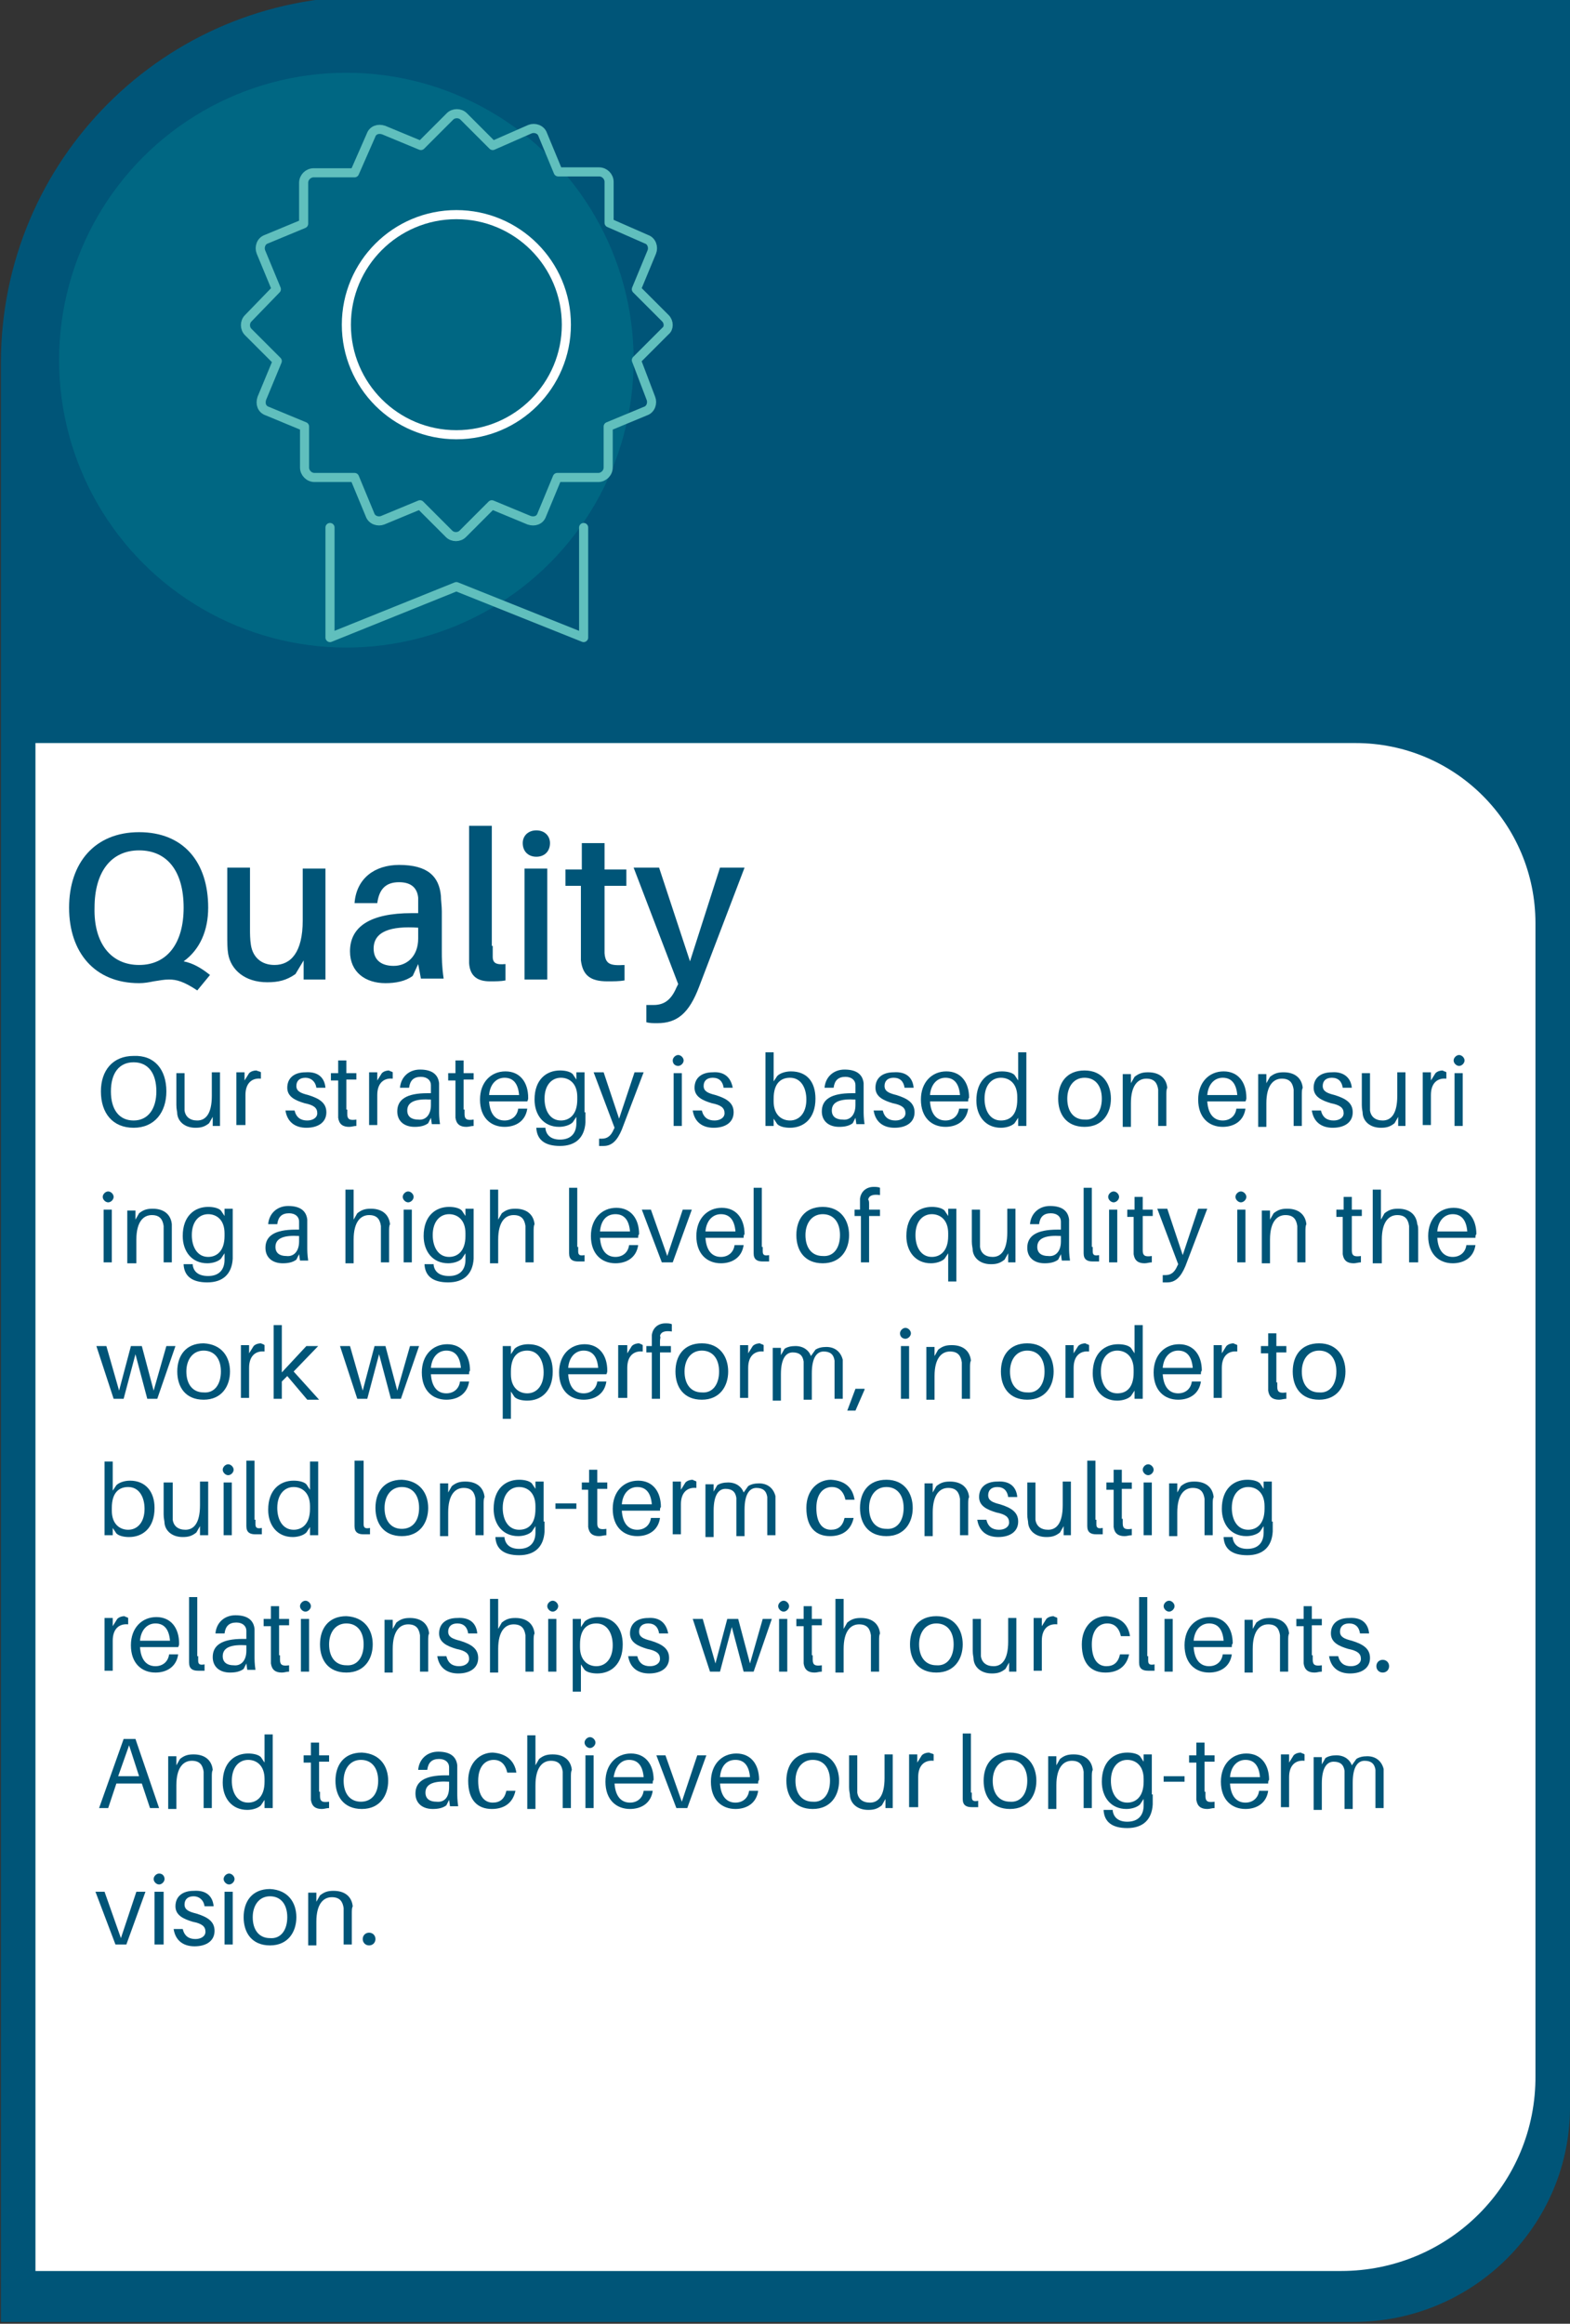<?xml version="1.0" encoding="utf-8"?>
<!-- Generator: Adobe Illustrator 27.0.0, SVG Export Plug-In . SVG Version: 6.00 Build 0)  -->
<svg version="1.1" id="Layer_1" xmlns="http://www.w3.org/2000/svg" xmlns:xlink="http://www.w3.org/1999/xlink" x="0px" y="0px"
	 viewBox="0 0 172.7 255.5" style="enable-background:new 0 0 172.7 255.5;" xml:space="preserve">
<rect x="0" y="0" width="172.7" height="255.5" fill="#333333" stroke="none"/>
<style type="text/css">
	.st0{fill:#005578;}
	.st1{fill:#FFFFFF;}
	.st2{enable-background:new    ;}
	.st3{opacity:0.22;fill:#00ACA9;enable-background:new    ;}
	.st4{fill:none;stroke:#60BFBD;stroke-linecap:round;stroke-linejoin:round;stroke-miterlimit:10;}
	.st5{fill:none;stroke:#FFFFFF;stroke-linecap:round;stroke-linejoin:round;stroke-miterlimit:10;}
	.st6{fill:none;}
</style>
<path class="st0" d="M148.9,255.3H0.1V39.9c0-22.3,18-40.3,40.3-40.3h132.3v231.9C172.8,244.6,162.1,255.3,148.9,255.3z"/>
<path class="st1" d="M147.5,249.7H3.9v-168h145.2c11,0,19.8,8.9,19.8,19.8v126.7C169,240.1,159.4,249.7,147.5,249.7z"/>
<g>
	<g class="st2">
		<path class="st0" d="M23.1,107.2l-1.4,1.7c-1.5-1-2.3-1.2-3.1-1.2c-0.6,0-1,0.1-1.7,0.2c-0.5,0.1-1,0.2-1.6,0.2
			c-4.9,0-7.7-3.4-7.7-8.3c0-4.9,2.8-8.3,7.7-8.3c4.9,0,7.6,3.3,7.6,8.3c0,2.5-0.9,4.6-2.7,5.9C21.2,105.9,22.1,106.4,23.1,107.2z
			 M15.3,106.1c3.1,0,4.9-2.4,4.9-6.3c0-4-1.8-6.3-4.9-6.3c-3.1,0-4.9,2.4-4.9,6.3C10.3,103.7,12.2,106.1,15.3,106.1z"/>
		<path class="st0" d="M35.9,107.7h-2.5v-2.1l-0.9,1.5c-1,0.7-1.9,0.9-3.1,0.9c-2.5,0-4-1.4-4.3-3.1c-0.1-0.6-0.1-1.2-0.1-2.2v-7.3
			h2.5v6.8c0,0.4,0,1.1,0.1,1.7c0.2,1.3,1.1,2.2,2.6,2.2c1.8,0,3.1-1.4,3.1-4.9v-5.7h2.5V107.7z"/>
		<path class="st0" d="M46,106l-0.6,1.3c-0.8,0.6-1.9,0.8-3,0.8c-2.2,0-3.9-1.2-3.9-3.5c0-2.7,2.2-4.2,6.8-4.2H46V100
			c0-0.5,0-0.9,0-1.3c-0.1-1-0.7-1.7-2.1-1.7c-1.5,0-2.2,0.8-2.4,2.3h-2.5c0.2-2.7,2.2-4.2,4.9-4.2c3.2,0,4.4,1.3,4.6,3.4
			c0,0.5,0.1,1.1,0.1,1.7v4.3c0,0.9,0,1.7,0.2,3.1h-2.5L46,106z M46,103.2V102c-3-0.2-4.9,0.4-4.9,2.3c0,1.3,0.9,1.9,2.2,1.9
			C44.8,106.2,46,105.1,46,103.2z"/>
		<path class="st0" d="M54.2,104c0,0.4,0,0.8,0,1.2c0,0.7,0.4,0.9,1.4,0.8v1.8c-0.5,0.1-1.1,0.1-1.7,0.1c-1.3,0-2.2-0.5-2.3-2
			c0-0.5,0-1,0-1.7V90.8h2.5V104z"/>
		<path class="st0" d="M60.5,92.7c0,0.9-0.6,1.5-1.5,1.5s-1.5-0.6-1.5-1.5c0-0.8,0.6-1.4,1.5-1.4S60.5,91.9,60.5,92.7z M57.7,107.7
			V95.5h2.5v12.2H57.7z"/>
		<path class="st0" d="M66.5,103.8c0,0.4,0,0.7,0,1c0.1,1.2,0.6,1.4,2.2,1.3v1.7c-0.6,0.1-1.2,0.1-1.9,0.1c-1.9,0-2.7-0.7-2.9-2.3
			c0-0.4,0-0.9,0-1.6v-6.6h-1.7v-1.8H64v-2.9h2.5v2.9h2.4v1.8h-2.4V103.8z"/>
		<path class="st0" d="M76.9,108.5c-1.1,2.9-2.4,4-4.6,4c-0.5,0-0.8,0-1.2-0.1v-1.9c0.3,0,0.6,0,0.8,0c1.1,0,1.9-0.5,2.5-1.9
			l0.2-0.4l-4.9-12.8h2.8l3.4,10.3l3.3-10.3h2.7L76.9,108.5z"/>
	</g>
</g>
<circle class="st3" cx="38.1" cy="39.6" r="31.6"/>
<g id="excellence_1_">
	<polyline class="st4" points="64.2,58 64.2,70.1 50.2,64.5 36.3,70.1 36.3,58 	"/>
	<path class="st4" d="M73.2,35L70,31.8l1.7-4.1c0.2-0.5,0-1.2-0.6-1.4L67,24.5V20c0-0.6-0.5-1.1-1.1-1.1h-4.5l-1.7-4.1
		c-0.2-0.6-0.9-0.8-1.4-0.6L54.2,16L51,12.8c-0.4-0.4-1.1-0.4-1.5,0L46.3,16l-4.1-1.7c-0.6-0.2-1.2,0-1.4,0.6L39,19h-4.5
		c-0.6,0-1.1,0.5-1.1,1.1v4.5l-4.1,1.7c-0.6,0.2-0.8,0.9-0.6,1.4l1.7,4.1L27.3,35c-0.4,0.4-0.4,1.1,0,1.5l3.2,3.2l-1.7,4.1
		c-0.2,0.6,0,1.2,0.6,1.4l4.1,1.7v4.5c0,0.6,0.5,1.1,1.1,1.1H39l1.7,4.1c0.2,0.6,0.9,0.8,1.4,0.6l4.1-1.7l3.2,3.2
		c0.4,0.4,1.1,0.4,1.5,0l3.2-3.2l4.1,1.7c0.6,0.2,1.2,0,1.4-0.6l1.7-4.1h4.5c0.6,0,1.1-0.5,1.1-1.1v-4.5l4.1-1.7
		c0.6-0.2,0.8-0.9,0.6-1.4L70,39.6l3.2-3.2C73.6,36.1,73.6,35.4,73.2,35z"/>
	<circle class="st5" cx="50.2" cy="35.7" r="12.1"/>
</g>
<g>
	<rect x="10.6" y="115.7" class="st6" width="151.5" height="129.2"/>
	<g class="st2">
		<path class="st0" d="M18.3,120c0,2.3-1.3,4-3.6,4c-2.3,0-3.6-1.6-3.6-4c0-2.3,1.3-3.9,3.6-3.9C17,116,18.3,117.6,18.3,120z
			 M17.2,120c0-2-0.9-3.2-2.5-3.2s-2.5,1.2-2.5,3.2c0,2,0.9,3.2,2.5,3.2S17.2,121.9,17.2,120z"/>
		<path class="st0" d="M24.3,123.8h-0.9v-1l-0.4,0.7c-0.5,0.4-0.9,0.5-1.5,0.5c-1.2,0-1.9-0.7-2-1.5c0-0.3-0.1-0.5-0.1-1v-3.5h0.9
			v3.3c0,0.2,0,0.5,0,0.8c0.1,0.7,0.6,1.1,1.4,1.1c0.9,0,1.6-0.7,1.6-2.7v-2.6h0.9V123.8z"/>
		<path class="st0" d="M28.7,117.9v0.7c-1-0.1-1.7,0.5-1.7,1.8v3.3H26v-5.8h0.9v0.9l0.5-0.8c0.2-0.2,0.5-0.3,0.8-0.3
			C28.4,117.8,28.6,117.8,28.7,117.9z"/>
		<path class="st0" d="M35.8,119.6h-1c-0.1-0.7-0.6-1.1-1.2-1.1c-0.7,0-1,0.4-1,0.9c0,0.6,0.5,0.8,1.3,1c1.3,0.4,2,0.9,2,1.9
			c0,1.1-0.9,1.7-2.2,1.7c-1.2,0-2.1-0.6-2.3-1.9h1c0.2,0.8,0.7,1.1,1.4,1.1c0.6,0,1.1-0.3,1.1-0.8c0-0.6-0.4-0.9-1.4-1.1
			c-1-0.3-1.9-0.7-1.9-1.7c0-1.1,0.8-1.7,2-1.7C35,117.8,35.7,118.5,35.8,119.6z"/>
		<path class="st0" d="M38.2,122c0,0.2,0,0.3,0,0.5c0,0.6,0.3,0.7,1,0.6v0.7c-0.3,0-0.5,0.1-0.8,0.1c-0.7,0-1.1-0.3-1.2-1
			c0-0.2,0-0.4,0-0.7v-3.4h-0.8V118h0.8v-1.4h0.9v1.4h1.1v0.7h-1.1V122z"/>
		<path class="st0" d="M43.2,117.9v0.7c-1-0.1-1.7,0.5-1.7,1.8v3.3h-0.9v-5.8h0.9v0.9l0.5-0.8c0.2-0.2,0.5-0.3,0.8-0.3
			C42.9,117.8,43.1,117.8,43.2,117.9z"/>
		<path class="st0" d="M47.4,122.9l-0.3,0.6c-0.4,0.3-0.9,0.4-1.5,0.4c-1.1,0-1.9-0.6-1.9-1.7c0-1.3,1-2,3.3-2h0.4v-0.2
			c0-0.3,0-0.5,0-0.7c0-0.5-0.4-0.9-1.1-0.9c-0.8,0-1.2,0.4-1.3,1.2h-1c0.1-1.2,1-2,2.2-2c1.4,0,2,0.6,2.1,1.5c0,0.2,0,0.5,0,0.8
			v2.2c0,0.4,0,0.8,0.1,1.5h-0.9L47.4,122.9z M47.4,121.5v-0.6c-1.6-0.1-2.6,0.2-2.6,1.2c0,0.7,0.5,1,1.2,1
			C46.8,123.2,47.4,122.6,47.4,121.5z"/>
		<path class="st0" d="M51.1,122c0,0.2,0,0.3,0,0.5c0,0.6,0.3,0.7,1,0.6v0.7c-0.3,0-0.5,0.1-0.8,0.1c-0.7,0-1.1-0.3-1.2-1
			c0-0.2,0-0.4,0-0.7v-3.4h-0.8V118h0.8v-1.4h0.9v1.4h1.1v0.7h-1.1V122z"/>
		<path class="st0" d="M58,121.1h-4.2c0.1,1.5,0.8,2.1,1.7,2.1c0.8,0,1.4-0.5,1.5-1.3h1c-0.2,1.4-1.3,2-2.5,2c-1.5,0-2.7-1-2.7-3
			c0-1.9,1.2-3.1,2.8-3.1c1.6,0,2.5,1.2,2.5,2.9C58.1,120.8,58.1,120.9,58,121.1z M53.8,120.4h3.3c-0.1-1.2-0.6-1.9-1.6-1.9
			C54.6,118.5,53.9,119.2,53.8,120.4z"/>
		<path class="st0" d="M64.4,122.3c0,0.4,0,0.8,0,1.1c-0.1,1.7-1.1,2.6-2.8,2.6c-1.7,0-2.5-0.7-2.6-1.9l0-0.1h1l0,0.1
			c0.1,0.7,0.6,1.2,1.6,1.2c1.2,0,1.8-0.7,1.8-1.8c0-0.3,0-0.5,0-0.6v-0.1l-0.4,0.6c-0.3,0.3-0.9,0.5-1.5,0.5c-1.7,0-2.7-1.3-2.7-3
			c0-2.2,1.3-3.2,2.8-3.2c0.5,0,1.1,0.1,1.4,0.4l0.4,0.6v-0.8h0.9V122.3z M63.5,120.9v-0.3c0-1.5-0.9-2.1-1.8-2.1
			c-1,0-1.8,0.8-1.8,2.3c0,1.3,0.6,2.4,1.8,2.4C62.6,123.2,63.5,122.6,63.5,120.9z"/>
		<path class="st0" d="M68.4,124.2c-0.5,1.2-1.1,1.8-2,1.8c-0.2,0-0.3,0-0.5,0v-0.8c0.1,0,0.2,0,0.3,0c0.6,0,1-0.3,1.3-1l0.1-0.2
			l-2.3-6.1h1.1l1.7,5.1l1.7-5.1h1L68.4,124.2z"/>
		<path class="st0" d="M75.2,116.6c0,0.3-0.3,0.6-0.6,0.6S74,117,74,116.6c0-0.3,0.3-0.6,0.6-0.6S75.2,116.3,75.2,116.6z
			 M74.1,123.8v-5.8H75v5.8H74.1z"/>
		<path class="st0" d="M80.6,119.6h-1c-0.1-0.7-0.5-1.1-1.2-1.1c-0.7,0-1,0.4-1,0.9c0,0.6,0.5,0.8,1.3,1c1.3,0.4,2,0.9,2,1.9
			c0,1.1-0.9,1.7-2.2,1.7c-1.2,0-2.1-0.6-2.3-1.9h1c0.2,0.8,0.7,1.1,1.4,1.1c0.6,0,1.1-0.3,1.1-0.8c0-0.6-0.4-0.9-1.4-1.1
			c-1-0.3-1.9-0.7-1.9-1.7c0-1.1,0.8-1.7,2-1.7C79.7,117.8,80.4,118.5,80.6,119.6z"/>
		<path class="st0" d="M89.7,120.8c0,2.2-1.3,3.2-2.8,3.2c-0.5,0-1.1-0.1-1.4-0.4l-0.4-0.6v0.8h-0.9v-8.1h0.9v3.2l0.4-0.6
			c0.3-0.3,0.9-0.5,1.5-0.5C88.8,117.8,89.7,119,89.7,120.8z M88.7,120.9c0-1.3-0.6-2.4-1.8-2.4c-1,0-1.8,0.6-1.8,2.3v0.3
			c0,1.5,0.9,2.1,1.8,2.1C87.9,123.2,88.7,122.4,88.7,120.9z"/>
		<path class="st0" d="M94.1,122.9l-0.3,0.6c-0.4,0.3-0.9,0.4-1.5,0.4c-1.1,0-1.9-0.6-1.9-1.7c0-1.3,1-2,3.3-2h0.4v-0.2
			c0-0.3,0-0.5,0-0.7c0-0.5-0.4-0.9-1.1-0.9c-0.8,0-1.2,0.4-1.3,1.2h-1c0.1-1.2,1-2,2.2-2c1.4,0,2,0.6,2.1,1.5c0,0.2,0,0.5,0,0.8
			v2.2c0,0.4,0,0.8,0.1,1.5h-0.9L94.1,122.9z M94.1,121.5v-0.6c-1.6-0.1-2.6,0.2-2.6,1.2c0,0.7,0.5,1,1.2,1
			C93.5,123.2,94.1,122.6,94.1,121.5z"/>
		<path class="st0" d="M100.5,119.6h-1c-0.1-0.7-0.5-1.1-1.2-1.1c-0.7,0-1,0.4-1,0.9c0,0.6,0.5,0.8,1.3,1c1.3,0.4,2,0.9,2,1.9
			c0,1.1-0.9,1.7-2.2,1.7c-1.2,0-2.1-0.6-2.3-1.9h1c0.2,0.8,0.7,1.1,1.4,1.1c0.6,0,1.1-0.3,1.1-0.8c0-0.6-0.4-0.9-1.4-1.1
			c-1-0.3-1.9-0.7-1.9-1.7c0-1.1,0.8-1.7,2-1.7C99.7,117.8,100.4,118.5,100.5,119.6z"/>
		<path class="st0" d="M106.5,121.1h-4.2c0.1,1.5,0.8,2.1,1.7,2.1c0.8,0,1.4-0.5,1.5-1.3h1c-0.2,1.4-1.3,2-2.5,2c-1.5,0-2.7-1-2.7-3
			c0-1.9,1.2-3.1,2.8-3.1c1.6,0,2.5,1.2,2.5,2.9C106.5,120.8,106.5,120.9,106.5,121.1z M102.3,120.4h3.3c-0.1-1.2-0.6-1.9-1.6-1.9
			C103.1,118.5,102.4,119.2,102.3,120.4z"/>
		<path class="st0" d="M112.9,123.8h-0.9v-0.9l-0.4,0.6c-0.3,0.3-0.9,0.5-1.5,0.5c-1.7,0-2.7-1.3-2.7-3c0-2.2,1.3-3.2,2.8-3.2
			c0.5,0,1.1,0.1,1.4,0.4l0.4,0.6v-3.1h0.9V123.8z M111.9,120.9v-0.3c0-1.5-0.9-2.1-1.8-2.1c-1,0-1.8,0.8-1.8,2.3
			c0,1.3,0.6,2.4,1.8,2.4C111.1,123.2,111.9,122.6,111.9,120.9z"/>
		<path class="st0" d="M122.2,120.8c0,1.6-0.9,3.1-2.9,3.1s-2.9-1.4-2.9-3.1c0-1.7,0.9-3.1,2.9-3.1S122.2,119.2,122.2,120.8z
			 M121.2,120.8c0-1.4-0.7-2.3-1.9-2.3c-1.2,0-1.9,1-1.9,2.3c0,1.4,0.7,2.3,1.9,2.3C120.5,123.2,121.2,122.2,121.2,120.8z"/>
		<path class="st0" d="M128.3,120.5v3.3h-0.9v-3.2c0-0.3,0-0.5,0-0.8c-0.1-0.7-0.4-1.2-1.3-1.2c-0.9,0-1.7,0.7-1.7,2.7v2.6h-0.9
			v-5.8h0.9v1l0.4-0.7c0.5-0.4,0.9-0.5,1.5-0.5c1.3,0,2,0.7,2.1,1.7C128.3,119.8,128.3,120,128.3,120.5z"/>
		<path class="st0" d="M137,121.1h-4.2c0.1,1.5,0.8,2.1,1.7,2.1c0.8,0,1.4-0.5,1.5-1.3h1c-0.2,1.4-1.3,2-2.5,2c-1.5,0-2.7-1-2.7-3
			c0-1.9,1.2-3.1,2.8-3.1c1.6,0,2.5,1.2,2.5,2.9C137.1,120.8,137.1,120.9,137,121.1z M132.8,120.4h3.3c-0.1-1.2-0.6-1.9-1.6-1.9
			C133.6,118.5,132.9,119.2,132.8,120.4z"/>
		<path class="st0" d="M143.2,120.5v3.3h-0.9v-3.2c0-0.3,0-0.5,0-0.8c-0.1-0.7-0.4-1.2-1.3-1.2c-0.9,0-1.7,0.7-1.7,2.7v2.6h-0.9
			v-5.8h0.9v1l0.4-0.7c0.5-0.4,0.9-0.5,1.5-0.5c1.3,0,2,0.7,2.1,1.7C143.2,119.8,143.2,120,143.2,120.5z"/>
		<path class="st0" d="M148.7,119.6h-1c-0.1-0.7-0.5-1.1-1.2-1.1c-0.7,0-1,0.4-1,0.9c0,0.6,0.5,0.8,1.3,1c1.3,0.4,2,0.9,2,1.9
			c0,1.1-0.9,1.7-2.2,1.7c-1.2,0-2.1-0.6-2.3-1.9h1c0.2,0.8,0.7,1.1,1.4,1.1c0.6,0,1.1-0.3,1.1-0.8c0-0.6-0.4-0.9-1.4-1.1
			c-1-0.3-1.9-0.7-1.9-1.7c0-1.1,0.8-1.7,2-1.7C147.8,117.8,148.6,118.5,148.7,119.6z"/>
		<path class="st0" d="M154.7,123.8h-0.9v-1l-0.4,0.7c-0.5,0.4-0.9,0.5-1.5,0.5c-1.2,0-1.9-0.7-2-1.5c0-0.3-0.1-0.5-0.1-1v-3.5h0.9
			v3.3c0,0.2,0,0.5,0,0.8c0.1,0.7,0.6,1.1,1.4,1.1c0.9,0,1.6-0.7,1.6-2.7v-2.6h0.9V123.8z"/>
		<path class="st0" d="M159.1,117.9v0.7c-1-0.1-1.7,0.5-1.7,1.8v3.3h-0.9v-5.8h0.9v0.9l0.5-0.8c0.2-0.2,0.5-0.3,0.8-0.3
			C158.8,117.8,159,117.8,159.1,117.9z"/>
		<path class="st0" d="M161.1,116.6c0,0.3-0.3,0.6-0.6,0.6s-0.6-0.3-0.6-0.6c0-0.3,0.3-0.6,0.6-0.6S161.1,116.3,161.1,116.6z
			 M160,123.8v-5.8h0.9v5.8H160z"/>
	</g>
	<g class="st2">
		<path class="st0" d="M12.5,131.6c0,0.3-0.3,0.6-0.6,0.6c-0.3,0-0.6-0.3-0.6-0.6c0-0.3,0.3-0.6,0.6-0.6
			C12.2,131,12.5,131.3,12.5,131.6z M11.4,138.8v-5.8h0.9v5.8H11.4z"/>
		<path class="st0" d="M18.9,135.5v3.3H18v-3.2c0-0.3,0-0.5,0-0.8c-0.1-0.7-0.4-1.2-1.3-1.2c-0.9,0-1.7,0.7-1.7,2.7v2.6H14v-5.8h0.9
			v1l0.4-0.7c0.5-0.4,0.9-0.5,1.5-0.5c1.3,0,2,0.7,2.1,1.7C18.9,134.8,18.9,135,18.9,135.5z"/>
		<path class="st0" d="M25.6,137.3c0,0.4,0,0.8,0,1.1c-0.1,1.7-1.1,2.6-2.8,2.6c-1.7,0-2.5-0.7-2.6-1.9l0-0.1h1l0,0.1
			c0.1,0.7,0.6,1.2,1.7,1.2c1.2,0,1.8-0.7,1.8-1.8c0-0.3,0-0.5,0-0.6v-0.1l-0.4,0.6c-0.3,0.3-0.9,0.5-1.5,0.5c-1.7,0-2.7-1.3-2.7-3
			c0-2.2,1.3-3.2,2.8-3.2c0.5,0,1.1,0.1,1.4,0.4l0.4,0.6v-0.8h0.9V137.3z M24.7,135.9v-0.3c0-1.5-0.9-2.1-1.8-2.1
			c-1,0-1.8,0.8-1.8,2.3c0,1.3,0.6,2.4,1.8,2.4C23.8,138.2,24.7,137.6,24.7,135.9z"/>
		<path class="st0" d="M32.9,137.9l-0.3,0.6c-0.4,0.3-0.9,0.4-1.5,0.4c-1.1,0-1.9-0.6-1.9-1.7c0-1.3,1-2,3.3-2h0.4v-0.2
			c0-0.3,0-0.5,0-0.7c0-0.5-0.4-0.9-1.1-0.9c-0.8,0-1.2,0.4-1.3,1.2h-1c0.1-1.2,1-2,2.2-2c1.4,0,2,0.6,2.1,1.5c0,0.2,0,0.5,0,0.8
			v2.2c0,0.4,0,0.8,0.1,1.5H33L32.9,137.9z M32.9,136.5v-0.6c-1.6-0.1-2.6,0.2-2.6,1.2c0,0.7,0.5,1,1.2,1
			C32.3,138.2,32.9,137.6,32.9,136.5z"/>
		<path class="st0" d="M42.8,135.5v3.3h-0.9v-3.2c0-0.3,0-0.5,0-0.8c-0.1-0.7-0.4-1.2-1.3-1.2c-0.9,0-1.7,0.7-1.7,2.7v2.6h-0.9v-8.1
			h0.9v3.3l0.4-0.7c0.5-0.4,0.9-0.5,1.5-0.5c1.3,0,2,0.7,2.1,1.7C42.8,134.8,42.8,135,42.8,135.5z"/>
		<path class="st0" d="M45.5,131.6c0,0.3-0.3,0.6-0.6,0.6c-0.3,0-0.6-0.3-0.6-0.6c0-0.3,0.3-0.6,0.6-0.6
			C45.2,131,45.5,131.3,45.5,131.6z M44.4,138.8v-5.8h0.9v5.8H44.4z"/>
		<path class="st0" d="M52.1,137.3c0,0.4,0,0.8,0,1.1c-0.1,1.7-1.1,2.6-2.8,2.6c-1.7,0-2.5-0.7-2.6-1.9l0-0.1h1l0,0.1
			c0.1,0.7,0.6,1.2,1.7,1.2c1.2,0,1.8-0.7,1.8-1.8c0-0.3,0-0.5,0-0.6v-0.1l-0.4,0.6c-0.3,0.3-0.9,0.5-1.5,0.5c-1.7,0-2.7-1.3-2.7-3
			c0-2.2,1.3-3.2,2.8-3.2c0.5,0,1.1,0.1,1.4,0.4l0.4,0.6v-0.8h0.9V137.3z M51.2,135.9v-0.3c0-1.5-0.9-2.1-1.8-2.1
			c-1,0-1.8,0.8-1.8,2.3c0,1.3,0.6,2.4,1.8,2.4C50.3,138.2,51.2,137.6,51.2,135.9z"/>
		<path class="st0" d="M58.7,135.5v3.3h-0.9v-3.2c0-0.3,0-0.5,0-0.8c-0.1-0.7-0.4-1.2-1.3-1.2c-0.9,0-1.7,0.7-1.7,2.7v2.6h-0.9v-8.1
			h0.9v3.3l0.4-0.7c0.5-0.4,0.9-0.5,1.5-0.5c1.3,0,2,0.7,2.1,1.7C58.7,134.8,58.7,135,58.7,135.5z"/>
		<path class="st0" d="M63.6,137.1c0,0.2,0,0.4,0,0.5c0,0.4,0.2,0.5,0.7,0.4v0.7c-0.2,0-0.5,0-0.7,0c-0.6,0-1-0.2-1-0.9
			c0-0.2,0-0.5,0-0.8v-6.4h0.9V137.1z"/>
		<path class="st0" d="M70.2,136.1h-4.2c0.1,1.5,0.8,2.1,1.7,2.1c0.8,0,1.4-0.5,1.5-1.3h1c-0.2,1.4-1.3,2-2.5,2c-1.5,0-2.7-1-2.7-3
			c0-1.9,1.2-3.1,2.8-3.1c1.6,0,2.5,1.2,2.5,2.9C70.2,135.8,70.2,135.9,70.2,136.1z M66,135.4h3.3c-0.1-1.2-0.6-1.9-1.6-1.9
			C66.7,133.5,66.1,134.2,66,135.4z"/>
		<path class="st0" d="M74,138.8h-1.2l-2.2-5.8h1l1.8,5.1l1.7-5.1h1L74,138.8z"/>
		<path class="st0" d="M81.8,136.1h-4.2c0.1,1.5,0.8,2.1,1.7,2.1c0.8,0,1.4-0.5,1.5-1.3h1c-0.2,1.4-1.3,2-2.5,2c-1.5,0-2.7-1-2.7-3
			c0-1.9,1.2-3.1,2.8-3.1c1.6,0,2.5,1.2,2.5,2.9C81.8,135.8,81.8,135.9,81.8,136.1z M77.6,135.4h3.3c-0.1-1.2-0.6-1.9-1.6-1.9
			C78.4,133.5,77.7,134.2,77.6,135.4z"/>
		<path class="st0" d="M83.9,137.1c0,0.2,0,0.4,0,0.5c0,0.4,0.2,0.5,0.7,0.4v0.7c-0.2,0-0.5,0-0.7,0c-0.6,0-1-0.2-1-0.9
			c0-0.2,0-0.5,0-0.8v-6.4h0.9V137.1z"/>
		<path class="st0" d="M93.4,135.8c0,1.6-0.9,3.1-2.9,3.1s-2.9-1.4-2.9-3.1c0-1.7,0.9-3.1,2.9-3.1S93.4,134.2,93.4,135.8z
			 M92.4,135.8c0-1.4-0.7-2.3-1.9-2.3c-1.2,0-1.9,1-1.9,2.3c0,1.4,0.7,2.3,1.9,2.3C91.7,138.2,92.4,137.2,92.4,135.8z"/>
		<path class="st0" d="M95.6,132.4v0.6h1.2v0.7h-1.2v5.1h-0.9v-5.1H94V133h0.6v-0.5c0-0.2,0-0.5,0-0.7c0.1-0.8,0.7-1.3,1.5-1.3
			c0.2,0,0.5,0,0.7,0.1v0.8c-0.7-0.1-1.2,0-1.3,0.5C95.6,132,95.6,132.2,95.6,132.4z"/>
		<path class="st0" d="M105.2,140.9h-0.9v-3.1l-0.4,0.6c-0.3,0.3-0.9,0.5-1.5,0.5c-1.7,0-2.7-1.3-2.7-3c0-2.2,1.3-3.2,2.8-3.2
			c0.5,0,1.1,0.1,1.4,0.4l0.4,0.6v-0.8h0.9V140.9z M104.3,135.9v-0.3c0-1.5-0.9-2.1-1.8-2.1c-1,0-1.8,0.8-1.8,2.3
			c0,1.3,0.6,2.4,1.8,2.4C103.4,138.2,104.3,137.6,104.3,135.9z"/>
		<path class="st0" d="M111.8,138.8h-0.9v-1l-0.4,0.7c-0.5,0.4-0.9,0.5-1.5,0.5c-1.2,0-1.9-0.7-2-1.5c0-0.3-0.1-0.5-0.1-1v-3.5h0.9
			v3.3c0,0.2,0,0.5,0,0.8c0.1,0.7,0.6,1.1,1.4,1.1c0.9,0,1.6-0.7,1.6-2.7v-2.6h0.9V138.8z"/>
		<path class="st0" d="M116.7,137.9l-0.3,0.6c-0.4,0.3-0.9,0.4-1.5,0.4c-1.1,0-1.9-0.6-1.9-1.7c0-1.3,1-2,3.3-2h0.4v-0.2
			c0-0.3,0-0.5,0-0.7c0-0.5-0.4-0.9-1.1-0.9c-0.8,0-1.2,0.4-1.3,1.2h-1c0.1-1.2,1-2,2.2-2c1.4,0,2,0.6,2.1,1.5c0,0.2,0,0.5,0,0.8
			v2.2c0,0.4,0,0.8,0.1,1.5h-0.9L116.7,137.9z M116.7,136.5v-0.6c-1.6-0.1-2.6,0.2-2.6,1.2c0,0.7,0.5,1,1.2,1
			C116.1,138.2,116.7,137.6,116.7,136.5z"/>
		<path class="st0" d="M120.2,137.1c0,0.2,0,0.4,0,0.5c0,0.4,0.2,0.5,0.7,0.4v0.7c-0.2,0-0.5,0-0.7,0c-0.6,0-1-0.2-1-0.9
			c0-0.2,0-0.5,0-0.8v-6.4h0.9V137.1z"/>
		<path class="st0" d="M123.1,131.6c0,0.3-0.3,0.6-0.6,0.6s-0.6-0.3-0.6-0.6c0-0.3,0.3-0.6,0.6-0.6S123.1,131.3,123.1,131.6z
			 M122,138.8v-5.8h0.9v5.8H122z"/>
		<path class="st0" d="M125.7,137c0,0.2,0,0.3,0,0.5c0,0.6,0.3,0.7,1,0.6v0.7c-0.3,0-0.5,0.1-0.8,0.1c-0.7,0-1.1-0.3-1.2-1
			c0-0.2,0-0.4,0-0.7v-3.4H124V133h0.8v-1.4h0.9v1.4h1.1v0.7h-1.1V137z"/>
		<path class="st0" d="M130.4,139.2c-0.5,1.2-1.1,1.8-2,1.8c-0.2,0-0.3,0-0.5,0v-0.8c0.1,0,0.2,0,0.3,0c0.6,0,1-0.3,1.3-1l0.1-0.2
			l-2.3-6.1h1.1l1.7,5.1l1.7-5.1h1L130.4,139.2z"/>
		<path class="st0" d="M137.1,131.6c0,0.3-0.3,0.6-0.6,0.6s-0.6-0.3-0.6-0.6c0-0.3,0.3-0.6,0.6-0.6S137.1,131.3,137.1,131.6z
			 M136.1,138.8v-5.8h0.9v5.8H136.1z"/>
		<path class="st0" d="M143.6,135.5v3.3h-0.9v-3.2c0-0.3,0-0.5,0-0.8c-0.1-0.7-0.4-1.2-1.3-1.2c-0.9,0-1.7,0.7-1.7,2.7v2.6h-0.9
			v-5.8h0.9v1l0.4-0.7c0.5-0.4,0.9-0.5,1.5-0.5c1.3,0,2,0.7,2.1,1.7C143.6,134.8,143.6,135,143.6,135.5z"/>
		<path class="st0" d="M148.7,137c0,0.2,0,0.3,0,0.5c0,0.6,0.3,0.7,1,0.6v0.7c-0.3,0-0.5,0.1-0.8,0.1c-0.7,0-1.1-0.3-1.2-1
			c0-0.2,0-0.4,0-0.7v-3.4H147V133h0.8v-1.4h0.9v1.4h1.1v0.7h-1.1V137z"/>
		<path class="st0" d="M156,135.5v3.3H155v-3.2c0-0.3,0-0.5,0-0.8c-0.1-0.7-0.4-1.2-1.3-1.2c-0.9,0-1.7,0.7-1.7,2.7v2.6H151v-8.1
			h0.9v3.3l0.4-0.7c0.5-0.4,0.9-0.5,1.5-0.5c1.3,0,2,0.7,2.1,1.7C156,134.8,156,135,156,135.5z"/>
		<path class="st0" d="M162.3,136.1h-4.2c0.1,1.5,0.8,2.1,1.7,2.1c0.8,0,1.4-0.5,1.5-1.3h1c-0.2,1.4-1.3,2-2.5,2c-1.5,0-2.7-1-2.7-3
			c0-1.9,1.2-3.1,2.8-3.1c1.6,0,2.5,1.2,2.5,2.9C162.3,135.8,162.3,135.9,162.3,136.1z M158.1,135.4h3.3c-0.1-1.2-0.6-1.9-1.6-1.9
			C158.9,133.5,158.2,134.2,158.1,135.4z"/>
	</g>
	<g class="st2">
		<path class="st0" d="M17.3,153.8h-1.1l-1.3-4.9l-1.3,4.9h-1.1l-1.9-5.8h1.1l1.4,4.9l1.3-4.9h1.2l1.3,4.9l1.4-4.9h1L17.3,153.8z"/>
		<path class="st0" d="M25.3,150.8c0,1.6-0.9,3.1-2.9,3.1c-2,0-2.9-1.4-2.9-3.1c0-1.7,0.9-3.1,2.9-3.1
			C24.4,147.8,25.3,149.2,25.3,150.8z M24.3,150.8c0-1.4-0.7-2.3-1.9-2.3c-1.2,0-1.9,1-1.9,2.3c0,1.4,0.7,2.3,1.9,2.3
			C23.6,153.2,24.3,152.2,24.3,150.8z"/>
		<path class="st0" d="M29.1,147.9v0.7c-1-0.1-1.7,0.5-1.7,1.8v3.3h-0.9v-5.8h0.9v0.9l0.5-0.8c0.2-0.2,0.5-0.3,0.8-0.3
			C28.9,147.8,29,147.8,29.1,147.9z"/>
		<path class="st0" d="M31.6,151.3l-0.6,0.6v1.9h-0.9v-8.1H31v5.2l2.7-2.9H35l-2.7,2.8l2.8,3.1h-1.3L31.6,151.3z"/>
		<path class="st0" d="M44.1,153.8H43l-1.3-4.9l-1.3,4.9h-1.1l-1.9-5.8h1.1l1.4,4.9l1.3-4.9h1.2l1.3,4.9l1.4-4.9h1L44.1,153.8z"/>
		<path class="st0" d="M51.6,151.1h-4.2c0.1,1.5,0.8,2.1,1.7,2.1c0.8,0,1.4-0.5,1.5-1.3h1c-0.2,1.4-1.3,2-2.5,2c-1.5,0-2.7-1-2.7-3
			c0-1.9,1.2-3.1,2.8-3.1c1.6,0,2.5,1.2,2.5,2.9C51.6,150.8,51.6,150.9,51.6,151.1z M47.4,150.4h3.3c-0.1-1.2-0.6-1.9-1.6-1.9
			C48.2,148.5,47.5,149.2,47.4,150.4z"/>
		<path class="st0" d="M60.8,150.8c0,2.2-1.3,3.2-2.8,3.2c-0.5,0-1.1-0.1-1.4-0.4l-0.4-0.6v3h-0.9v-8h0.9v0.9l0.4-0.6
			c0.3-0.3,0.9-0.5,1.5-0.5C59.9,147.8,60.8,149,60.8,150.8z M59.8,150.9c0-1.3-0.6-2.4-1.8-2.4c-1,0-1.8,0.6-1.8,2.3v0.3
			c0,1.5,0.9,2.1,1.8,2.1C59,153.2,59.8,152.4,59.8,150.9z"/>
		<path class="st0" d="M66.7,151.1h-4.2c0.1,1.5,0.8,2.1,1.7,2.1c0.8,0,1.4-0.5,1.5-1.3h1c-0.2,1.4-1.3,2-2.5,2c-1.5,0-2.7-1-2.7-3
			c0-1.9,1.2-3.1,2.8-3.1c1.6,0,2.5,1.2,2.5,2.9C66.8,150.8,66.8,150.9,66.7,151.1z M62.5,150.4h3.3c-0.1-1.2-0.6-1.9-1.6-1.9
			C63.3,148.5,62.6,149.2,62.5,150.4z"/>
		<path class="st0" d="M70.7,147.9v0.7c-1-0.1-1.7,0.5-1.7,1.8v3.3H68v-5.8H69v0.9l0.5-0.8c0.2-0.2,0.5-0.3,0.8-0.3
			C70.5,147.8,70.6,147.8,70.7,147.9z"/>
		<path class="st0" d="M72.6,147.4v0.6h1.2v0.7h-1.2v5.1h-0.9v-5.1h-0.6V148h0.6v-0.5c0-0.2,0-0.5,0-0.7c0.1-0.8,0.7-1.3,1.5-1.3
			c0.2,0,0.5,0,0.7,0.1v0.8c-0.7-0.1-1.2,0-1.3,0.5C72.7,147,72.6,147.2,72.6,147.4z"/>
		<path class="st0" d="M80.1,150.8c0,1.6-0.9,3.1-2.9,3.1s-2.9-1.4-2.9-3.1c0-1.7,0.9-3.1,2.9-3.1S80.1,149.2,80.1,150.8z
			 M79.1,150.8c0-1.4-0.7-2.3-1.9-2.3c-1.2,0-1.9,1-1.9,2.3c0,1.4,0.7,2.3,1.9,2.3C78.4,153.2,79.1,152.2,79.1,150.8z"/>
		<path class="st0" d="M84,147.9v0.7c-1-0.1-1.7,0.5-1.7,1.8v3.3h-0.9v-5.8h0.9v0.9l0.5-0.8c0.2-0.2,0.5-0.3,0.8-0.3
			C83.7,147.8,83.9,147.8,84,147.9z"/>
		<path class="st0" d="M92.7,150.2v3.6h-0.9v-3.1c0-0.5,0-0.8,0-1.1c-0.1-0.7-0.5-1-1.2-1c-0.7,0-1.3,0.6-1.3,2.4v2.9h-0.9v-3.1
			c0-0.5,0-0.8,0-1.1c-0.1-0.7-0.5-1-1.2-1c-0.7,0-1.3,0.6-1.3,2.4v2.9h-0.9v-5.8h0.9v0.8l0.4-0.7c0.3-0.2,0.7-0.3,1.2-0.3
			c0.9,0,1.5,0.5,1.7,1.1l0.5-0.7c0.3-0.2,0.7-0.3,1.2-0.3c1,0,1.6,0.6,1.8,1.4C92.7,149.5,92.7,149.7,92.7,150.2z"/>
		<path class="st0" d="M94.1,155.1h-0.9l0.9-2.4h1v0.1L94.1,155.1z"/>
		<path class="st0" d="M100.2,146.6c0,0.3-0.3,0.6-0.6,0.6S99,147,99,146.6c0-0.3,0.3-0.6,0.6-0.6S100.2,146.3,100.2,146.6z
			 M99.1,153.8v-5.8h0.9v5.8H99.1z"/>
		<path class="st0" d="M106.7,150.5v3.3h-0.9v-3.2c0-0.3,0-0.5,0-0.8c-0.1-0.7-0.4-1.2-1.3-1.2c-0.9,0-1.7,0.7-1.7,2.7v2.6h-0.9
			v-5.8h0.9v1l0.4-0.7c0.5-0.4,0.9-0.5,1.5-0.5c1.3,0,2,0.7,2.1,1.7C106.7,149.8,106.7,150,106.7,150.5z"/>
		<path class="st0" d="M115.9,150.8c0,1.6-0.9,3.1-2.9,3.1s-2.9-1.4-2.9-3.1c0-1.7,0.9-3.1,2.9-3.1S115.9,149.2,115.9,150.8z
			 M114.9,150.8c0-1.4-0.7-2.3-1.9-2.3c-1.2,0-1.9,1-1.9,2.3c0,1.4,0.7,2.3,1.9,2.3C114.2,153.2,114.9,152.2,114.9,150.8z"/>
		<path class="st0" d="M119.8,147.9v0.7c-1-0.1-1.7,0.5-1.7,1.8v3.3h-0.9v-5.8h0.9v0.9l0.5-0.8c0.2-0.2,0.5-0.3,0.8-0.3
			C119.5,147.8,119.7,147.8,119.8,147.9z"/>
		<path class="st0" d="M125.7,153.8h-0.9v-0.9l-0.4,0.6c-0.3,0.3-0.9,0.5-1.5,0.5c-1.7,0-2.7-1.3-2.7-3c0-2.2,1.3-3.2,2.8-3.2
			c0.5,0,1.1,0.1,1.4,0.4l0.4,0.6v-3.1h0.9V153.8z M124.7,150.9v-0.3c0-1.5-0.9-2.1-1.8-2.1c-1,0-1.8,0.8-1.8,2.3
			c0,1.3,0.6,2.4,1.8,2.4C123.9,153.2,124.7,152.6,124.7,150.9z"/>
		<path class="st0" d="M132.1,151.1h-4.2c0.1,1.5,0.8,2.1,1.7,2.1c0.8,0,1.4-0.5,1.5-1.3h1c-0.2,1.4-1.3,2-2.5,2c-1.5,0-2.7-1-2.7-3
			c0-1.9,1.2-3.1,2.8-3.1c1.6,0,2.5,1.2,2.5,2.9C132.1,150.8,132.1,150.9,132.1,151.1z M127.9,150.4h3.3c-0.1-1.2-0.6-1.9-1.6-1.9
			C128.7,148.5,128,149.2,127.9,150.4z"/>
		<path class="st0" d="M136.1,147.9v0.7c-1-0.1-1.7,0.5-1.7,1.8v3.3h-0.9v-5.8h0.9v0.9l0.5-0.8c0.2-0.2,0.5-0.3,0.8-0.3
			C135.8,147.8,136,147.8,136.1,147.9z"/>
		<path class="st0" d="M140.5,152c0,0.2,0,0.3,0,0.5c0,0.6,0.3,0.7,1,0.6v0.7c-0.3,0-0.5,0.1-0.8,0.1c-0.7,0-1.1-0.3-1.2-1
			c0-0.2,0-0.4,0-0.7v-3.4h-0.8V148h0.8v-1.4h0.9v1.4h1.1v0.7h-1.1V152z"/>
		<path class="st0" d="M148,150.8c0,1.6-0.9,3.1-2.9,3.1s-2.9-1.4-2.9-3.1c0-1.7,0.9-3.1,2.9-3.1S148,149.2,148,150.8z M147,150.8
			c0-1.4-0.7-2.3-1.9-2.3c-1.2,0-1.9,1-1.9,2.3c0,1.4,0.7,2.3,1.9,2.3C146.3,153.2,147,152.2,147,150.8z"/>
	</g>
	<g class="st2">
		<path class="st0" d="M17,165.8c0,2.2-1.3,3.2-2.8,3.2c-0.5,0-1.1-0.1-1.4-0.4l-0.4-0.6v0.8h-0.9v-8.1h0.9v3.2l0.4-0.6
			c0.3-0.3,0.9-0.5,1.5-0.5C16,162.8,17,164,17,165.8z M15.9,165.9c0-1.3-0.6-2.4-1.8-2.4c-1,0-1.8,0.6-1.8,2.3v0.3
			c0,1.5,0.9,2.1,1.8,2.1C15.1,168.2,15.9,167.4,15.9,165.9z"/>
		<path class="st0" d="M22.9,168.8H22v-1l-0.4,0.7c-0.5,0.4-0.9,0.5-1.5,0.5c-1.2,0-1.9-0.7-2-1.5c0-0.3-0.1-0.5-0.1-1v-3.5H19v3.3
			c0,0.2,0,0.5,0,0.8c0.1,0.7,0.6,1.1,1.4,1.1c0.9,0,1.6-0.7,1.6-2.7v-2.6h0.9V168.8z"/>
		<path class="st0" d="M25.7,161.6c0,0.3-0.3,0.6-0.6,0.6c-0.3,0-0.6-0.3-0.6-0.6c0-0.3,0.3-0.6,0.6-0.6
			C25.4,161,25.7,161.3,25.7,161.6z M24.6,168.8v-5.8h0.9v5.8H24.6z"/>
		<path class="st0" d="M28.1,167.1c0,0.2,0,0.4,0,0.5c0,0.4,0.2,0.5,0.7,0.4v0.7c-0.2,0-0.5,0-0.7,0c-0.6,0-1-0.2-1-0.9
			c0-0.2,0-0.5,0-0.8v-6.4h0.9V167.1z"/>
		<path class="st0" d="M35,168.8h-0.9v-0.9l-0.4,0.6c-0.3,0.3-0.9,0.5-1.5,0.5c-1.7,0-2.7-1.3-2.7-3c0-2.2,1.3-3.2,2.8-3.2
			c0.5,0,1.1,0.1,1.4,0.4l0.4,0.6v-3.1H35V168.8z M34.1,165.9v-0.3c0-1.5-0.9-2.1-1.8-2.1c-1,0-1.8,0.8-1.8,2.3
			c0,1.3,0.6,2.4,1.8,2.4C33.2,168.2,34.1,167.6,34.1,165.9z"/>
		<path class="st0" d="M40,167.1c0,0.2,0,0.4,0,0.5c0,0.4,0.2,0.5,0.7,0.4v0.7c-0.2,0-0.5,0-0.7,0c-0.6,0-1-0.2-1-0.9
			c0-0.2,0-0.5,0-0.8v-6.4H40V167.1z"/>
		<path class="st0" d="M47.1,165.8c0,1.6-0.9,3.1-2.9,3.1c-2,0-2.9-1.4-2.9-3.1c0-1.7,0.9-3.1,2.9-3.1
			C46.2,162.8,47.1,164.2,47.1,165.8z M46.1,165.8c0-1.4-0.7-2.3-1.9-2.3s-1.9,1-1.9,2.3c0,1.4,0.7,2.3,1.9,2.3
			S46.1,167.2,46.1,165.8z"/>
		<path class="st0" d="M53.2,165.5v3.3h-0.9v-3.2c0-0.3,0-0.5,0-0.8c-0.1-0.7-0.4-1.2-1.3-1.2c-0.9,0-1.7,0.7-1.7,2.7v2.6h-0.9v-5.8
			h0.9v1l0.4-0.7c0.5-0.4,0.9-0.5,1.5-0.5c1.3,0,2,0.7,2.1,1.7C53.2,164.8,53.2,165,53.2,165.5z"/>
		<path class="st0" d="M59.9,167.3c0,0.4,0,0.8,0,1.1c-0.1,1.7-1.1,2.6-2.8,2.6c-1.7,0-2.5-0.7-2.6-1.9l0-0.1h1l0,0.1
			c0.1,0.7,0.6,1.2,1.6,1.2c1.2,0,1.8-0.7,1.8-1.8c0-0.3,0-0.5,0-0.6v-0.1l-0.4,0.6c-0.3,0.3-0.9,0.5-1.5,0.5c-1.7,0-2.7-1.3-2.7-3
			c0-2.2,1.3-3.2,2.8-3.2c0.5,0,1.1,0.1,1.4,0.4l0.4,0.6v-0.8h0.9V167.3z M58.9,165.9v-0.3c0-1.5-0.9-2.1-1.8-2.1
			c-1,0-1.8,0.8-1.8,2.3c0,1.3,0.6,2.4,1.8,2.4C58.1,168.2,58.9,167.6,58.9,165.9z"/>
		<path class="st0" d="M61.1,165.9v-0.6h2.3v0.6H61.1z"/>
		<path class="st0" d="M65.7,167c0,0.2,0,0.3,0,0.5c0,0.6,0.3,0.7,1,0.6v0.7c-0.3,0-0.5,0.1-0.8,0.1c-0.7,0-1.1-0.3-1.2-1
			c0-0.2,0-0.4,0-0.7v-3.4H64V163h0.8v-1.4h0.9v1.4h1.1v0.7h-1.1V167z"/>
		<path class="st0" d="M72.6,166.1h-4.2c0.1,1.5,0.8,2.1,1.7,2.1c0.8,0,1.4-0.5,1.5-1.3h1c-0.2,1.4-1.3,2-2.5,2c-1.5,0-2.7-1-2.7-3
			c0-1.9,1.2-3.1,2.8-3.1c1.6,0,2.5,1.2,2.5,2.9C72.6,165.8,72.6,165.9,72.6,166.1z M68.4,165.4h3.3c-0.1-1.2-0.6-1.9-1.6-1.9
			C69.2,163.5,68.5,164.2,68.4,165.4z"/>
		<path class="st0" d="M76.6,162.9v0.7c-1-0.1-1.7,0.5-1.7,1.8v3.3h-0.9v-5.8h0.9v0.9l0.5-0.8c0.2-0.2,0.5-0.3,0.8-0.3
			C76.3,162.8,76.5,162.8,76.6,162.9z"/>
		<path class="st0" d="M85.3,165.2v3.6h-0.9v-3.1c0-0.5,0-0.8,0-1.1c-0.1-0.7-0.5-1-1.2-1c-0.7,0-1.3,0.6-1.3,2.4v2.9H81v-3.1
			c0-0.5,0-0.8,0-1.1c-0.1-0.7-0.5-1-1.2-1c-0.7,0-1.3,0.6-1.3,2.4v2.9h-0.9v-5.8h0.9v0.8l0.4-0.7c0.3-0.2,0.7-0.3,1.2-0.3
			c0.9,0,1.5,0.5,1.7,1.1l0.5-0.7c0.3-0.2,0.7-0.3,1.2-0.3c1,0,1.6,0.6,1.8,1.4C85.3,164.5,85.3,164.7,85.3,165.2z"/>
		<path class="st0" d="M94,164.9h-1c-0.2-0.9-0.7-1.4-1.5-1.4c-0.9,0-1.7,0.7-1.7,2.3c0,1.7,0.7,2.4,1.6,2.4c0.8,0,1.3-0.4,1.5-1.3
			h1c-0.3,1.4-1.3,2-2.6,2c-1.5,0-2.6-0.9-2.6-3.1c0-2,1.3-3.1,2.7-3.1C93,162.8,93.8,163.6,94,164.9z"/>
		<path class="st0" d="M100.4,165.8c0,1.6-0.9,3.1-2.9,3.1s-2.9-1.4-2.9-3.1c0-1.7,0.9-3.1,2.9-3.1S100.4,164.2,100.4,165.8z
			 M99.4,165.8c0-1.4-0.7-2.3-1.9-2.3c-1.2,0-1.9,1-1.9,2.3c0,1.4,0.7,2.3,1.9,2.3C98.7,168.2,99.4,167.2,99.4,165.8z"/>
		<path class="st0" d="M106.5,165.5v3.3h-0.9v-3.2c0-0.3,0-0.5,0-0.8c-0.1-0.7-0.4-1.2-1.3-1.2c-0.9,0-1.7,0.7-1.7,2.7v2.6h-0.9
			v-5.8h0.9v1l0.4-0.7c0.5-0.4,0.9-0.5,1.5-0.5c1.3,0,2,0.7,2.1,1.7C106.5,164.8,106.5,165,106.5,165.5z"/>
		<path class="st0" d="M111.9,164.6h-1c-0.1-0.7-0.5-1.1-1.2-1.1c-0.7,0-1,0.4-1,0.9c0,0.6,0.5,0.8,1.3,1c1.3,0.4,2,0.9,2,1.9
			c0,1.1-0.9,1.7-2.2,1.7c-1.2,0-2.1-0.6-2.3-1.9h1c0.2,0.8,0.7,1.1,1.4,1.1c0.6,0,1.1-0.3,1.1-0.8c0-0.6-0.4-0.9-1.4-1.1
			c-1-0.3-1.9-0.7-1.9-1.7c0-1.1,0.8-1.7,2-1.7C111.1,162.8,111.8,163.5,111.9,164.6z"/>
		<path class="st0" d="M118,168.8H117v-1l-0.4,0.7c-0.5,0.4-0.9,0.5-1.5,0.5c-1.2,0-1.9-0.7-2-1.5c0-0.3-0.1-0.5-0.1-1v-3.5h0.9v3.3
			c0,0.2,0,0.5,0,0.8c0.1,0.7,0.6,1.1,1.4,1.1c0.9,0,1.6-0.7,1.6-2.7v-2.6h0.9V168.8z"/>
		<path class="st0" d="M120.6,167.1c0,0.2,0,0.4,0,0.5c0,0.4,0.2,0.5,0.7,0.4v0.7c-0.2,0-0.5,0-0.7,0c-0.6,0-1-0.2-1-0.9
			c0-0.2,0-0.5,0-0.8v-6.4h0.9V167.1z"/>
		<path class="st0" d="M123.5,167c0,0.2,0,0.3,0,0.5c0,0.6,0.3,0.7,1,0.6v0.7c-0.3,0-0.5,0.1-0.8,0.1c-0.7,0-1.1-0.3-1.2-1
			c0-0.2,0-0.4,0-0.7v-3.4h-0.8V163h0.8v-1.4h0.9v1.4h1.1v0.7h-1.1V167z"/>
		<path class="st0" d="M126.9,161.6c0,0.3-0.3,0.6-0.6,0.6s-0.6-0.3-0.6-0.6c0-0.3,0.3-0.6,0.6-0.6S126.9,161.3,126.9,161.6z
			 M125.8,168.8v-5.8h0.9v5.8H125.8z"/>
		<path class="st0" d="M133.4,165.5v3.3h-0.9v-3.2c0-0.3,0-0.5,0-0.8c-0.1-0.7-0.4-1.2-1.3-1.2c-0.9,0-1.7,0.7-1.7,2.7v2.6h-0.9
			v-5.8h0.9v1l0.4-0.7c0.5-0.4,0.9-0.5,1.5-0.5c1.3,0,2,0.7,2.1,1.7C133.4,164.8,133.4,165,133.4,165.5z"/>
		<path class="st0" d="M140,167.3c0,0.4,0,0.8,0,1.1c-0.1,1.7-1.1,2.6-2.8,2.6c-1.7,0-2.5-0.7-2.6-1.9l0-0.1h1l0,0.1
			c0.1,0.7,0.6,1.2,1.6,1.2c1.2,0,1.8-0.7,1.8-1.8c0-0.3,0-0.5,0-0.6v-0.1l-0.4,0.6c-0.3,0.3-0.9,0.5-1.5,0.5c-1.7,0-2.7-1.3-2.7-3
			c0-2.2,1.3-3.2,2.8-3.2c0.5,0,1.1,0.1,1.4,0.4l0.4,0.6v-0.8h0.9V167.3z M139.1,165.9v-0.3c0-1.5-0.9-2.1-1.8-2.1
			c-1,0-1.8,0.8-1.8,2.3c0,1.3,0.6,2.4,1.8,2.4C138.2,168.2,139.1,167.6,139.1,165.9z"/>
	</g>
	<g class="st2">
		<path class="st0" d="M14.1,177.9v0.7c-1-0.1-1.7,0.5-1.7,1.8v3.3h-0.9v-5.8h0.9v0.9l0.5-0.8c0.2-0.2,0.5-0.3,0.8-0.3
			C13.8,177.8,14,177.8,14.1,177.9z"/>
		<path class="st0" d="M19.6,181.1h-4.2c0.1,1.5,0.8,2.1,1.7,2.1c0.8,0,1.4-0.5,1.5-1.3h1c-0.2,1.4-1.3,2-2.5,2c-1.5,0-2.7-1-2.7-3
			c0-1.9,1.2-3.1,2.8-3.1c1.6,0,2.5,1.2,2.5,2.9C19.7,180.8,19.7,180.9,19.6,181.1z M15.4,180.4h3.3c-0.1-1.2-0.6-1.9-1.6-1.9
			C16.2,178.5,15.5,179.2,15.4,180.4z"/>
		<path class="st0" d="M21.8,182.1c0,0.2,0,0.4,0,0.5c0,0.4,0.2,0.5,0.7,0.4v0.7c-0.2,0-0.5,0-0.7,0c-0.6,0-1-0.2-1-0.9
			c0-0.2,0-0.5,0-0.8v-6.4h0.9V182.1z"/>
		<path class="st0" d="M27.1,182.9l-0.3,0.6c-0.4,0.3-0.9,0.4-1.5,0.4c-1.1,0-1.9-0.6-1.9-1.7c0-1.3,1-2,3.3-2h0.4v-0.2
			c0-0.3,0-0.5,0-0.7c0-0.5-0.4-0.9-1.1-0.9c-0.8,0-1.2,0.4-1.3,1.2h-1c0.1-1.2,1-2,2.2-2c1.4,0,2,0.6,2.1,1.5c0,0.2,0,0.5,0,0.8
			v2.2c0,0.4,0,0.8,0.1,1.5h-0.9L27.1,182.9z M27.1,181.5v-0.6c-1.6-0.1-2.6,0.2-2.6,1.2c0,0.7,0.5,1,1.2,1
			C26.5,183.2,27.1,182.6,27.1,181.5z"/>
		<path class="st0" d="M30.8,182c0,0.2,0,0.3,0,0.5c0,0.6,0.3,0.7,1,0.6v0.7c-0.3,0-0.5,0.1-0.8,0.1c-0.7,0-1.1-0.3-1.2-1
			c0-0.2,0-0.4,0-0.7v-3.4h-0.8V178h0.8v-1.4h0.9v1.4h1.1v0.7h-1.1V182z"/>
		<path class="st0" d="M34.2,176.6c0,0.3-0.3,0.6-0.6,0.6c-0.3,0-0.6-0.3-0.6-0.6c0-0.3,0.3-0.6,0.6-0.6
			C33.9,176,34.2,176.3,34.2,176.6z M33.1,183.8v-5.8h0.9v5.8H33.1z"/>
		<path class="st0" d="M41,180.8c0,1.6-0.9,3.1-2.9,3.1c-2,0-2.9-1.4-2.9-3.1c0-1.7,0.9-3.1,2.9-3.1C40.1,177.8,41,179.2,41,180.8z
			 M40,180.8c0-1.4-0.7-2.3-1.9-2.3c-1.2,0-1.9,1-1.9,2.3c0,1.4,0.7,2.3,1.9,2.3C39.3,183.2,40,182.2,40,180.8z"/>
		<path class="st0" d="M47.1,180.5v3.3h-0.9v-3.2c0-0.3,0-0.5,0-0.8c-0.1-0.7-0.4-1.2-1.3-1.2c-0.9,0-1.7,0.7-1.7,2.7v2.6h-0.9v-5.8
			h0.9v1l0.4-0.7c0.5-0.4,0.9-0.5,1.5-0.5c1.3,0,2,0.7,2.1,1.7C47.1,179.8,47.1,180,47.1,180.5z"/>
		<path class="st0" d="M52.5,179.6h-1c-0.1-0.7-0.5-1.1-1.2-1.1c-0.7,0-1,0.4-1,0.9c0,0.6,0.5,0.8,1.3,1c1.3,0.4,2,0.9,2,1.9
			c0,1.1-0.9,1.7-2.2,1.7c-1.2,0-2.1-0.6-2.3-1.9h1c0.2,0.8,0.7,1.1,1.4,1.1c0.6,0,1.1-0.3,1.1-0.8c0-0.6-0.4-0.9-1.4-1.1
			c-1-0.3-1.9-0.7-1.9-1.7c0-1.1,0.8-1.7,2-1.7C51.7,177.8,52.4,178.5,52.5,179.6z"/>
		<path class="st0" d="M58.7,180.5v3.3h-0.9v-3.2c0-0.3,0-0.5,0-0.8c-0.1-0.7-0.4-1.2-1.3-1.2c-0.9,0-1.7,0.7-1.7,2.7v2.6h-0.9v-8.1
			h0.9v3.3l0.4-0.7c0.5-0.4,0.9-0.5,1.5-0.5c1.3,0,2,0.7,2.1,1.7C58.7,179.8,58.7,180,58.7,180.5z"/>
		<path class="st0" d="M61.4,176.6c0,0.3-0.3,0.6-0.6,0.6s-0.6-0.3-0.6-0.6c0-0.3,0.3-0.6,0.6-0.6S61.4,176.3,61.4,176.6z
			 M60.3,183.8v-5.8h0.9v5.8H60.3z"/>
		<path class="st0" d="M68.5,180.8c0,2.2-1.3,3.2-2.8,3.2c-0.5,0-1.1-0.1-1.4-0.4l-0.4-0.6v3h-0.9v-8h0.9v0.9l0.4-0.6
			c0.3-0.3,0.9-0.5,1.5-0.5C67.5,177.8,68.5,179,68.5,180.8z M67.4,180.9c0-1.3-0.6-2.4-1.8-2.4c-1,0-1.8,0.6-1.8,2.3v0.3
			c0,1.5,0.9,2.1,1.8,2.1C66.6,183.2,67.4,182.4,67.4,180.9z"/>
		<path class="st0" d="M73.5,179.6h-1c-0.1-0.7-0.5-1.1-1.2-1.1c-0.7,0-1,0.4-1,0.9c0,0.6,0.5,0.8,1.3,1c1.3,0.4,2,0.9,2,1.9
			c0,1.1-0.9,1.7-2.2,1.7c-1.2,0-2.1-0.6-2.3-1.9h1c0.2,0.8,0.7,1.1,1.4,1.1c0.6,0,1.1-0.3,1.1-0.8c0-0.6-0.4-0.9-1.4-1.1
			c-1-0.3-1.9-0.7-1.9-1.7c0-1.1,0.8-1.7,2-1.7C72.6,177.8,73.3,178.5,73.5,179.6z"/>
		<path class="st0" d="M82.9,183.8h-1.1l-1.3-4.9l-1.3,4.9h-1.1l-1.9-5.8h1.1l1.4,4.9l1.3-4.9h1.2l1.3,4.9l1.4-4.9h1L82.9,183.8z"/>
		<path class="st0" d="M86.8,176.6c0,0.3-0.3,0.6-0.6,0.6s-0.6-0.3-0.6-0.6c0-0.3,0.3-0.6,0.6-0.6S86.8,176.3,86.8,176.6z
			 M85.7,183.8v-5.8h0.9v5.8H85.7z"/>
		<path class="st0" d="M89.4,182c0,0.2,0,0.3,0,0.5c0,0.6,0.3,0.7,1,0.6v0.7c-0.3,0-0.5,0.1-0.8,0.1c-0.7,0-1.1-0.3-1.2-1
			c0-0.2,0-0.4,0-0.7v-3.4h-0.8V178h0.8v-1.4h0.9v1.4h1.1v0.7h-1.1V182z"/>
		<path class="st0" d="M96.7,180.5v3.3h-0.9v-3.2c0-0.3,0-0.5,0-0.8c-0.1-0.7-0.4-1.2-1.3-1.2c-0.9,0-1.7,0.7-1.7,2.7v2.6h-0.9v-8.1
			h0.9v3.3l0.4-0.7c0.5-0.4,0.9-0.5,1.5-0.5c1.3,0,2,0.7,2.1,1.7C96.7,179.8,96.7,180,96.7,180.5z"/>
		<path class="st0" d="M105.9,180.8c0,1.6-0.9,3.1-2.9,3.1s-2.9-1.4-2.9-3.1c0-1.7,0.9-3.1,2.9-3.1S105.9,179.2,105.9,180.8z
			 M104.9,180.8c0-1.4-0.7-2.3-1.9-2.3c-1.2,0-1.9,1-1.9,2.3c0,1.4,0.7,2.3,1.9,2.3C104.2,183.2,104.9,182.2,104.9,180.8z"/>
		<path class="st0" d="M111.9,183.8H111v-1l-0.4,0.7c-0.5,0.4-0.9,0.5-1.5,0.5c-1.2,0-1.9-0.7-2-1.5c0-0.3-0.1-0.5-0.1-1v-3.5h0.9
			v3.3c0,0.2,0,0.5,0,0.8c0.1,0.7,0.6,1.1,1.4,1.1c0.9,0,1.6-0.7,1.6-2.7v-2.6h0.9V183.8z"/>
		<path class="st0" d="M116.3,177.9v0.7c-1-0.1-1.7,0.5-1.7,1.8v3.3h-0.9v-5.8h0.9v0.9l0.5-0.8c0.2-0.2,0.5-0.3,0.8-0.3
			C116,177.8,116.2,177.8,116.3,177.9z"/>
		<path class="st0" d="M124.3,179.9h-1c-0.2-0.9-0.7-1.4-1.5-1.4c-0.9,0-1.7,0.7-1.7,2.3c0,1.7,0.7,2.4,1.6,2.4
			c0.8,0,1.3-0.4,1.5-1.3h1c-0.3,1.4-1.3,2-2.6,2c-1.5,0-2.6-0.9-2.6-3.1c0-2,1.3-3.1,2.7-3.1C123.3,177.8,124.1,178.6,124.3,179.9z
			"/>
		<path class="st0" d="M126.3,182.1c0,0.2,0,0.4,0,0.5c0,0.4,0.2,0.5,0.7,0.4v0.7c-0.2,0-0.5,0-0.7,0c-0.6,0-1-0.2-1-0.9
			c0-0.2,0-0.5,0-0.8v-6.4h0.9V182.1z"/>
		<path class="st0" d="M129.2,176.6c0,0.3-0.3,0.6-0.6,0.6s-0.6-0.3-0.6-0.6c0-0.3,0.3-0.6,0.6-0.6S129.2,176.3,129.2,176.6z
			 M128.1,183.8v-5.8h0.9v5.8H128.1z"/>
		<path class="st0" d="M135.5,181.1h-4.2c0.1,1.5,0.8,2.1,1.7,2.1c0.8,0,1.4-0.5,1.5-1.3h1c-0.2,1.4-1.3,2-2.5,2c-1.5,0-2.7-1-2.7-3
			c0-1.9,1.2-3.1,2.8-3.1c1.6,0,2.5,1.2,2.5,2.9C135.5,180.8,135.5,180.9,135.5,181.1z M131.3,180.4h3.3c-0.1-1.2-0.6-1.9-1.6-1.9
			C132.1,178.5,131.4,179.2,131.3,180.4z"/>
		<path class="st0" d="M141.7,180.5v3.3h-0.9v-3.2c0-0.3,0-0.5,0-0.8c-0.1-0.7-0.4-1.2-1.3-1.2c-0.9,0-1.7,0.7-1.7,2.7v2.6h-0.9
			v-5.8h0.9v1l0.4-0.7c0.5-0.4,0.9-0.5,1.5-0.5c1.3,0,2,0.7,2.1,1.7C141.7,179.8,141.7,180,141.7,180.5z"/>
		<path class="st0" d="M144.4,182c0,0.2,0,0.3,0,0.5c0,0.6,0.3,0.7,1,0.6v0.7c-0.3,0-0.5,0.1-0.8,0.1c-0.7,0-1.1-0.3-1.2-1
			c0-0.2,0-0.4,0-0.7v-3.4h-0.8V178h0.8v-1.4h0.9v1.4h1.1v0.7h-1.1V182z"/>
		<path class="st0" d="M150.6,179.6h-1c-0.1-0.7-0.5-1.1-1.2-1.1c-0.7,0-1,0.4-1,0.9c0,0.6,0.5,0.8,1.3,1c1.3,0.4,2,0.9,2,1.9
			c0,1.1-0.9,1.7-2.2,1.7c-1.2,0-2.1-0.6-2.3-1.9h1c0.2,0.8,0.7,1.1,1.4,1.1c0.6,0,1.1-0.3,1.1-0.8c0-0.6-0.4-0.9-1.4-1.1
			c-1-0.3-1.9-0.7-1.9-1.7c0-1.1,0.8-1.7,2-1.7C149.8,177.8,150.5,178.5,150.6,179.6z"/>
		<path class="st0" d="M152.8,183.2c0,0.4-0.3,0.7-0.7,0.7s-0.7-0.3-0.7-0.7s0.3-0.7,0.7-0.7S152.8,182.8,152.8,183.2z"/>
	</g>
	<g class="st2">
		<path class="st0" d="M12.8,196.1l-0.9,2.7h-1l2.7-7.6h1.3l2.6,7.6h-1l-0.9-2.7H12.8z M15.3,195.3l-1.1-3.4l-1.2,3.4H15.3z"/>
		<path class="st0" d="M23.3,195.5v3.3h-0.9v-3.2c0-0.3,0-0.5,0-0.8c-0.1-0.7-0.4-1.2-1.3-1.2c-0.9,0-1.7,0.7-1.7,2.7v2.6h-0.9v-5.8
			h0.9v1l0.4-0.7c0.5-0.4,0.9-0.5,1.5-0.5c1.3,0,2,0.7,2.1,1.7C23.3,194.8,23.3,195,23.3,195.5z"/>
		<path class="st0" d="M30,198.8h-0.9v-0.9l-0.4,0.6c-0.3,0.3-0.9,0.5-1.5,0.5c-1.7,0-2.7-1.3-2.7-3c0-2.2,1.3-3.2,2.8-3.2
			c0.5,0,1.1,0.1,1.4,0.4l0.4,0.6v-3.1H30V198.8z M29.1,195.9v-0.3c0-1.5-0.9-2.1-1.8-2.1c-1,0-1.8,0.8-1.8,2.3
			c0,1.3,0.6,2.4,1.8,2.4C28.2,198.2,29.1,197.6,29.1,195.9z"/>
		<path class="st0" d="M35.2,197c0,0.2,0,0.3,0,0.5c0,0.6,0.3,0.7,1,0.6v0.7c-0.3,0-0.5,0.1-0.8,0.1c-0.7,0-1.1-0.3-1.2-1
			c0-0.2,0-0.4,0-0.7v-3.4h-0.8V193h0.8v-1.4h0.9v1.4h1.1v0.7h-1.1V197z"/>
		<path class="st0" d="M42.7,195.8c0,1.6-0.9,3.1-2.9,3.1c-2,0-2.9-1.4-2.9-3.1c0-1.7,0.9-3.1,2.9-3.1
			C41.8,192.8,42.7,194.2,42.7,195.8z M41.6,195.8c0-1.4-0.7-2.3-1.9-2.3s-1.9,1-1.9,2.3c0,1.4,0.7,2.3,1.9,2.3
			S41.6,197.2,41.6,195.8z"/>
		<path class="st0" d="M49.4,197.9l-0.3,0.6c-0.4,0.3-0.9,0.4-1.5,0.4c-1.1,0-1.9-0.6-1.9-1.7c0-1.3,1-2,3.3-2h0.4v-0.2
			c0-0.3,0-0.5,0-0.7c0-0.5-0.4-0.9-1.1-0.9c-0.8,0-1.2,0.4-1.3,1.2h-1c0.1-1.2,1-2,2.2-2c1.4,0,2,0.6,2.1,1.5c0,0.2,0,0.5,0,0.8
			v2.2c0,0.4,0,0.8,0.1,1.5h-0.9L49.4,197.9z M49.4,196.5v-0.6c-1.6-0.1-2.6,0.2-2.6,1.2c0,0.7,0.5,1,1.2,1
			C48.9,198.2,49.4,197.6,49.4,196.5z"/>
		<path class="st0" d="M56.8,194.9h-1c-0.2-0.9-0.7-1.4-1.5-1.4c-0.9,0-1.7,0.7-1.7,2.3c0,1.7,0.7,2.4,1.6,2.4
			c0.8,0,1.3-0.4,1.5-1.3h1c-0.3,1.4-1.3,2-2.6,2c-1.5,0-2.6-0.9-2.6-3.1c0-2,1.3-3.1,2.7-3.1C55.7,192.8,56.6,193.6,56.8,194.9z"/>
		<path class="st0" d="M62.8,195.5v3.3h-0.9v-3.2c0-0.3,0-0.5,0-0.8c-0.1-0.7-0.4-1.2-1.3-1.2c-0.9,0-1.7,0.7-1.7,2.7v2.6h-0.9v-8.1
			h0.9v3.3l0.4-0.7c0.5-0.4,0.9-0.5,1.5-0.5c1.3,0,2,0.7,2.1,1.7C62.8,194.8,62.8,195,62.8,195.5z"/>
		<path class="st0" d="M65.5,191.6c0,0.3-0.3,0.6-0.6,0.6s-0.6-0.3-0.6-0.6c0-0.3,0.3-0.6,0.6-0.6S65.5,191.3,65.5,191.6z
			 M64.4,198.8v-5.8h0.9v5.8H64.4z"/>
		<path class="st0" d="M71.8,196.1h-4.2c0.1,1.5,0.8,2.1,1.7,2.1c0.8,0,1.4-0.5,1.5-1.3h1c-0.2,1.4-1.3,2-2.5,2c-1.5,0-2.7-1-2.7-3
			c0-1.9,1.2-3.1,2.8-3.1c1.6,0,2.5,1.2,2.5,2.9C71.8,195.8,71.8,195.9,71.8,196.1z M67.5,195.4h3.3c-0.1-1.2-0.6-1.9-1.6-1.9
			C68.3,193.5,67.7,194.2,67.5,195.4z"/>
		<path class="st0" d="M75.6,198.8h-1.2l-2.2-5.8h1l1.8,5.1l1.7-5.1h1L75.6,198.8z"/>
		<path class="st0" d="M83.4,196.1h-4.2c0.1,1.5,0.8,2.1,1.7,2.1c0.8,0,1.4-0.5,1.5-1.3h1c-0.2,1.4-1.3,2-2.5,2c-1.5,0-2.7-1-2.7-3
			c0-1.9,1.2-3.1,2.8-3.1c1.6,0,2.5,1.2,2.5,2.9C83.4,195.8,83.4,195.9,83.4,196.1z M79.2,195.4h3.3c-0.1-1.2-0.6-1.9-1.6-1.9
			C79.9,193.5,79.3,194.2,79.2,195.4z"/>
		<path class="st0" d="M92.3,195.8c0,1.6-0.9,3.1-2.9,3.1s-2.9-1.4-2.9-3.1c0-1.7,0.9-3.1,2.9-3.1S92.3,194.2,92.3,195.8z
			 M91.3,195.8c0-1.4-0.7-2.3-1.9-2.3c-1.2,0-1.9,1-1.9,2.3c0,1.4,0.7,2.3,1.9,2.3C90.6,198.2,91.3,197.2,91.3,195.8z"/>
		<path class="st0" d="M98.3,198.8h-0.9v-1l-0.4,0.7c-0.5,0.4-0.9,0.5-1.5,0.5c-1.2,0-1.9-0.7-2-1.5c0-0.3-0.1-0.5-0.1-1v-3.5h0.9
			v3.3c0,0.2,0,0.5,0,0.8c0.1,0.7,0.6,1.1,1.4,1.1c0.9,0,1.6-0.7,1.6-2.7v-2.6h0.9V198.8z"/>
		<path class="st0" d="M102.7,192.9v0.7c-1-0.1-1.7,0.5-1.7,1.8v3.3H100v-5.8h0.9v0.9l0.5-0.8c0.2-0.2,0.5-0.3,0.8-0.3
			C102.4,192.8,102.6,192.8,102.7,192.9z"/>
		<path class="st0" d="M106.9,197.1c0,0.2,0,0.4,0,0.5c0,0.4,0.2,0.5,0.7,0.4v0.7c-0.2,0-0.5,0-0.7,0c-0.6,0-1-0.2-1-0.9
			c0-0.2,0-0.5,0-0.8v-6.4h0.9V197.1z"/>
		<path class="st0" d="M114,195.8c0,1.6-0.9,3.1-2.9,3.1s-2.9-1.4-2.9-3.1c0-1.7,0.9-3.1,2.9-3.1S114,194.2,114,195.8z M113,195.8
			c0-1.4-0.7-2.3-1.9-2.3c-1.2,0-1.9,1-1.9,2.3c0,1.4,0.7,2.3,1.9,2.3C112.3,198.2,113,197.2,113,195.8z"/>
		<path class="st0" d="M120.1,195.5v3.3h-0.9v-3.2c0-0.3,0-0.5,0-0.8c-0.1-0.7-0.4-1.2-1.3-1.2c-0.9,0-1.7,0.7-1.7,2.7v2.6h-0.9
			v-5.8h0.9v1l0.4-0.7c0.5-0.4,0.9-0.5,1.5-0.5c1.3,0,2,0.7,2.1,1.7C120.1,194.8,120.1,195,120.1,195.5z"/>
		<path class="st0" d="M126.8,197.3c0,0.4,0,0.8,0,1.1c-0.1,1.7-1.1,2.6-2.8,2.6c-1.7,0-2.5-0.7-2.6-1.9l0-0.1h1l0,0.1
			c0.1,0.7,0.6,1.2,1.6,1.2c1.2,0,1.8-0.7,1.8-1.8c0-0.3,0-0.5,0-0.6v-0.1l-0.4,0.6c-0.3,0.3-0.9,0.5-1.5,0.5c-1.7,0-2.7-1.3-2.7-3
			c0-2.2,1.3-3.2,2.8-3.2c0.5,0,1.1,0.1,1.4,0.4l0.4,0.6v-0.8h0.9V197.3z M125.8,195.9v-0.3c0-1.5-0.9-2.1-1.8-2.1
			c-1,0-1.8,0.8-1.8,2.3c0,1.3,0.6,2.4,1.8,2.4C124.9,198.2,125.8,197.6,125.8,195.9z"/>
		<path class="st0" d="M128,195.9v-0.6h2.3v0.6H128z"/>
		<path class="st0" d="M132.6,197c0,0.2,0,0.3,0,0.5c0,0.6,0.3,0.7,1,0.6v0.7c-0.3,0-0.5,0.1-0.8,0.1c-0.7,0-1.1-0.3-1.2-1
			c0-0.2,0-0.4,0-0.7v-3.4h-0.8V193h0.8v-1.4h0.9v1.4h1.1v0.7h-1.1V197z"/>
		<path class="st0" d="M139.5,196.1h-4.2c0.1,1.5,0.8,2.1,1.7,2.1c0.8,0,1.4-0.5,1.5-1.3h1c-0.2,1.4-1.3,2-2.5,2c-1.5,0-2.7-1-2.7-3
			c0-1.9,1.2-3.1,2.8-3.1c1.6,0,2.5,1.2,2.5,2.9C139.5,195.8,139.5,195.9,139.5,196.1z M135.3,195.4h3.3c-0.1-1.2-0.6-1.9-1.6-1.9
			C136.1,193.5,135.4,194.2,135.3,195.4z"/>
		<path class="st0" d="M143.5,192.9v0.7c-1-0.1-1.7,0.5-1.7,1.8v3.3h-0.9v-5.8h0.9v0.9l0.5-0.8c0.2-0.2,0.5-0.3,0.8-0.3
			C143.2,192.8,143.4,192.8,143.5,192.9z"/>
		<path class="st0" d="M152.2,195.2v3.6h-0.9v-3.1c0-0.5,0-0.8,0-1.1c-0.1-0.7-0.5-1-1.2-1c-0.7,0-1.3,0.6-1.3,2.4v2.9h-0.9v-3.1
			c0-0.5,0-0.8,0-1.1c-0.1-0.7-0.5-1-1.2-1c-0.7,0-1.3,0.6-1.3,2.4v2.9h-0.9v-5.8h0.9v0.8l0.4-0.7c0.3-0.2,0.7-0.3,1.2-0.3
			c0.9,0,1.5,0.5,1.7,1.1l0.5-0.7c0.3-0.2,0.7-0.3,1.2-0.3c1,0,1.6,0.6,1.8,1.4C152.2,194.5,152.2,194.7,152.2,195.2z"/>
	</g>
	<g class="st2">
		<path class="st0" d="M13.9,213.8h-1.2l-2.2-5.8h1l1.8,5.1l1.7-5.1h1L13.9,213.8z"/>
		<path class="st0" d="M18.1,206.6c0,0.3-0.3,0.6-0.6,0.6c-0.3,0-0.6-0.3-0.6-0.6c0-0.3,0.3-0.6,0.6-0.6
			C17.9,206,18.1,206.3,18.1,206.6z M17,213.8v-5.8H18v5.8H17z"/>
		<path class="st0" d="M23.5,209.6h-1c-0.1-0.7-0.6-1.1-1.2-1.1c-0.7,0-1,0.4-1,0.9c0,0.6,0.5,0.8,1.3,1c1.3,0.4,2,0.9,2,1.9
			c0,1.1-0.9,1.7-2.2,1.7c-1.2,0-2.1-0.6-2.3-1.9h1c0.2,0.8,0.7,1.1,1.4,1.1c0.6,0,1.1-0.3,1.1-0.8c0-0.6-0.4-0.9-1.4-1.1
			c-1-0.3-1.9-0.7-1.9-1.7c0-1.1,0.8-1.7,2-1.7C22.7,207.8,23.4,208.5,23.5,209.6z"/>
		<path class="st0" d="M25.8,206.6c0,0.3-0.3,0.6-0.6,0.6c-0.3,0-0.6-0.3-0.6-0.6c0-0.3,0.3-0.6,0.6-0.6
			C25.5,206,25.8,206.3,25.8,206.6z M24.7,213.8v-5.8h0.9v5.8H24.7z"/>
		<path class="st0" d="M32.6,210.8c0,1.6-0.9,3.1-2.9,3.1c-2,0-2.9-1.4-2.9-3.1c0-1.7,0.9-3.1,2.9-3.1
			C31.7,207.8,32.6,209.2,32.6,210.8z M31.6,210.8c0-1.4-0.7-2.3-1.9-2.3c-1.2,0-1.9,1-1.9,2.3c0,1.4,0.7,2.3,1.9,2.3
			C30.9,213.2,31.6,212.2,31.6,210.8z"/>
		<path class="st0" d="M38.7,210.5v3.3h-0.9v-3.2c0-0.3,0-0.5,0-0.8c-0.1-0.7-0.4-1.2-1.3-1.2c-0.9,0-1.7,0.7-1.7,2.7v2.6h-0.9v-5.8
			h0.9v1l0.4-0.7c0.5-0.4,0.9-0.5,1.5-0.5c1.3,0,2,0.7,2.1,1.7C38.7,209.8,38.7,210,38.7,210.5z"/>
		<path class="st0" d="M41.3,213.2c0,0.4-0.3,0.7-0.7,0.7c-0.4,0-0.7-0.3-0.7-0.7s0.3-0.7,0.7-0.7C41,212.5,41.3,212.8,41.3,213.2z"
			/>
	</g>
</g>
</svg>
